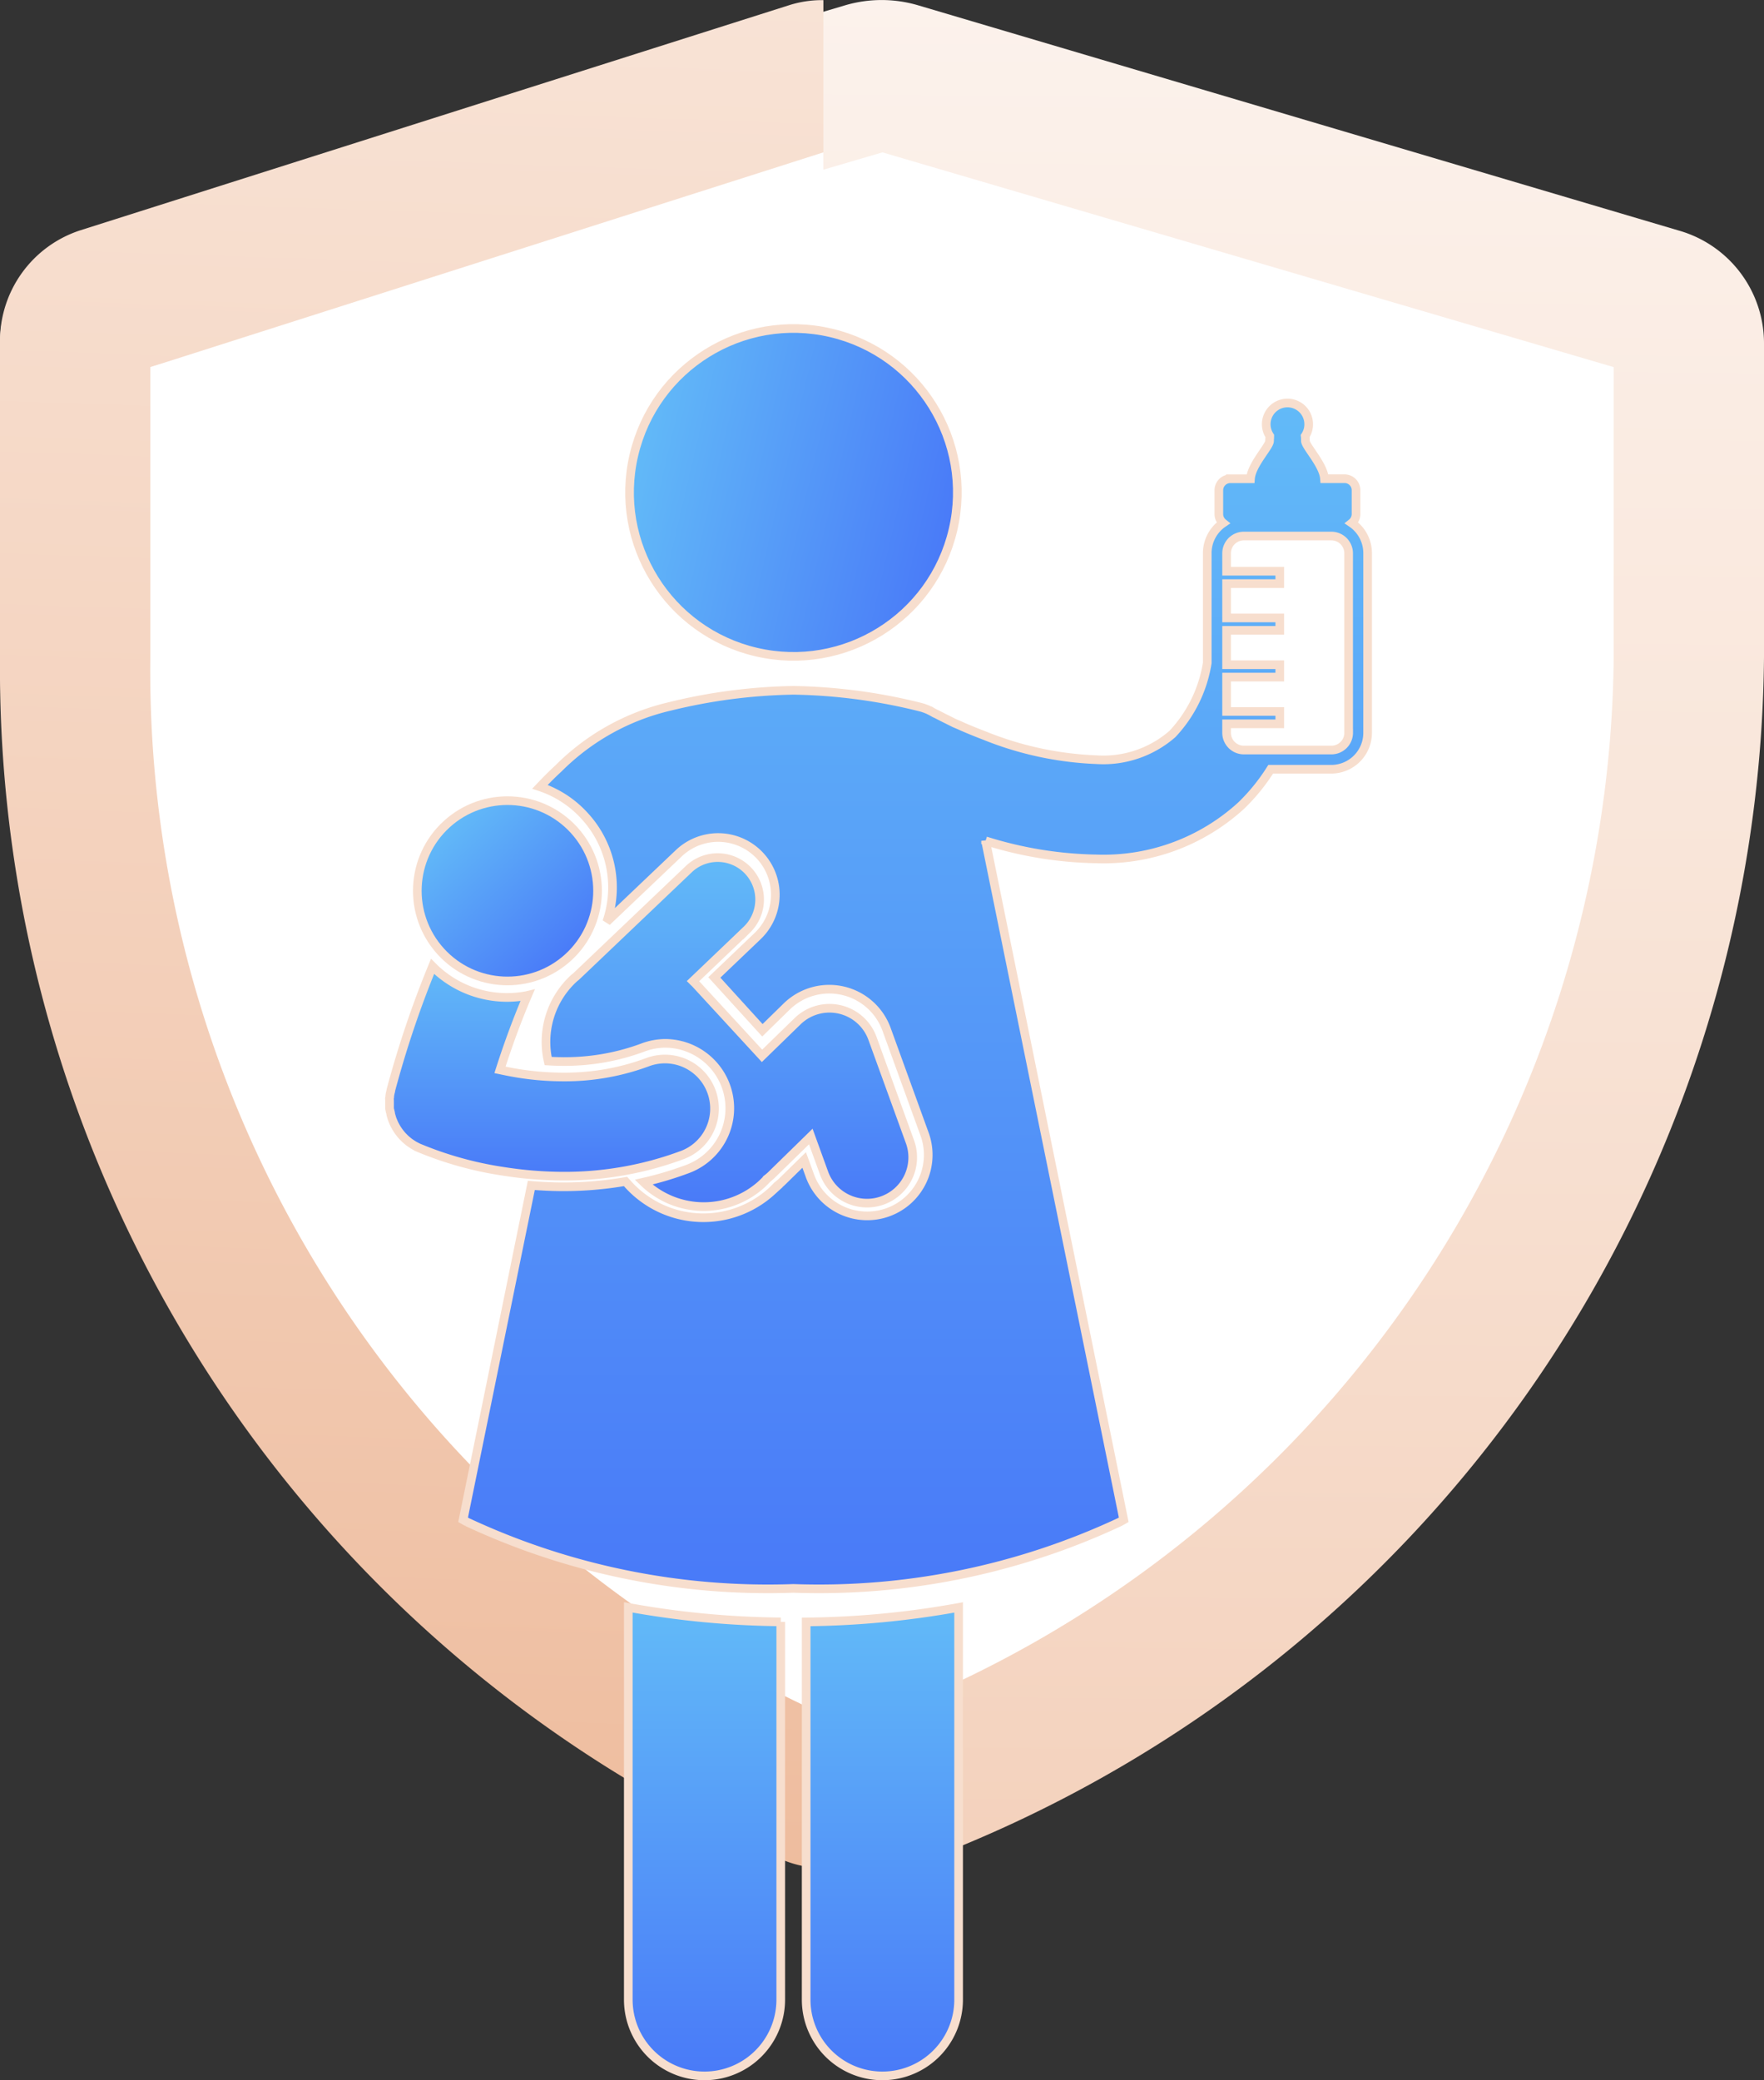 <svg xmlns="http://www.w3.org/2000/svg" xmlns:xlink="http://www.w3.org/1999/xlink" width="40.8" height="48.1" viewBox="0 0 40.8 48.1">
  <rect x="0" y="0" width="40.8" height="48.1" fill="#333333" stroke="none"/>
  <defs>
    <linearGradient id="linear-gradient" x1="0.507" y1="-0.602" x2="0.485" y2="2.269" gradientUnits="objectBoundingBox">
      <stop offset="0" stop-color="#fff"/>
      <stop offset="0.13" stop-color="#fdf8f5"/>
      <stop offset="0.36" stop-color="#f9e6da"/>
      <stop offset="0.58" stop-color="#f3cfb9"/>
      <stop offset="0.85" stop-color="#ebb08c"/>
      <stop offset="1" stop-color="#e69d71"/>
    </linearGradient>
    <linearGradient id="linear-gradient-2" x1="0.526" y1="-1.13" x2="0.482" y2="1.741" xlink:href="#linear-gradient"/>
    <linearGradient id="linear-gradient-3" x1="-1.333" y1="-2.41" x2="0.803" y2="0.983" gradientUnits="objectBoundingBox">
      <stop offset="0" stop-color="#fff"/>
      <stop offset="1" stop-color="#fff" stop-opacity="0"/>
    </linearGradient>
    <linearGradient id="linear-gradient-4" x1="0.5" x2="0.5" y2="1" gradientUnits="objectBoundingBox">
      <stop offset="0" stop-color="#62baf8"/>
      <stop offset="1" stop-color="#497af8"/>
    </linearGradient>
  </defs>
  <g id="Group_24401" data-name="Group 24401" transform="translate(-155 -315)">
    <g id="Group_24400" data-name="Group 24400" transform="translate(155 315)">
      <g id="Layer_2" data-name="Layer 2" transform="translate(0 0)">
        <path id="Path_66065" data-name="Path 66065" d="M19.553.117,1.974,5.327A2.712,2.712,0,0,0,0,7.909V15.2A30.021,30.021,0,0,0,19.385,43a2.884,2.884,0,0,0,2.039,0A30.029,30.029,0,0,0,40.8,15.2V7.909a2.712,2.712,0,0,0-1.974-2.583L21.229.117a2.982,2.982,0,0,0-1.676,0Z" transform="translate(0 0.004)" fill="url(#linear-gradient)"/>
        <path id="Path_66066" data-name="Path 66066" d="M19.044,0V43.193A2.471,2.471,0,0,1,18.1,43,30.02,30.02,0,0,1,0,15.2V7.91A2.69,2.69,0,0,1,1.843,5.327L18.253.117A2.525,2.525,0,0,1,19.044,0Z" transform="translate(0 0.003)" fill="url(#linear-gradient-2)"/>
        <path id="Path_66067" data-name="Path 66067" d="M20.933,40.168A26.473,26.473,0,0,1,4,15.685V9.016L20.933,4.05,37.847,9.016v6.669A26.471,26.471,0,0,1,20.933,40.168Z" transform="translate(-0.523 -0.527)" fill="#fff"/>
        <path id="Path_66068" data-name="Path 66068" d="M19.567,4.05V40.168A26.5,26.5,0,0,1,4,15.685V9.016Z" transform="translate(-0.523 -0.527)" fill="#fff"/>
        <path id="Path_66071" data-name="Path 66071" d="M35.344,11.7,26.791,9.1a.454.454,0,1,1,.261-.869L35.6,10.835a.443.443,0,0,1,.287.548.435.435,0,0,1-.539.322Z" transform="translate(-1.442 -0.796)" fill="url(#linear-gradient-3)"/>
      </g>
    </g>
    <g id="Group_24399" data-name="Group 24399" transform="translate(163.792 321.836)">
      <g id="nanny" transform="translate(0 0)">
        <path id="Path_66128" data-name="Path 66128" d="M31.345,175.319a1.763,1.763,0,1,0,3.526,0v-8.735a20.765,20.765,0,0,1-3.526-.335Zm4.114,0a1.763,1.763,0,1,0,3.526,0V166.25a20.765,20.765,0,0,1-3.526.335Z" transform="translate(-25.605 -135.918)" stroke="#f7dece" stroke-width="0.2" fill="url(#linear-gradient-4)"/>
        <ellipse id="Ellipse_918" data-name="Ellipse 918" cx="3.79" cy="3.79" rx="3.79" ry="3.79" transform="translate(5.009 7.382) rotate(-76.891)" stroke="#f7dece" stroke-width="0.2" fill="url(#linear-gradient-4)"/>
        <path id="Path_66129" data-name="Path 66129" d="M.034,85.9c0,.019-.009.038-.013.057s-.007.038-.01.057,0,.036-.006.053,0,.041,0,.062,0,.03,0,.046,0,.046,0,.068,0,.026,0,.039,0,.048.009.072,0,.024.007.035.01.049.016.073l.01.035c.007.023.014.047.022.069l.015.037c.009.021.017.042.027.063s.014.027.021.04.019.037.03.055.018.028.027.042.022.033.033.048l.032.042.037.044c.011.013.024.026.036.038l.042.042.037.032.05.041.037.026.059.039.036.021.065.034.017.008a8.222,8.222,0,0,0,1.952.546,9.077,9.077,0,0,0,1.4.114,7.8,7.8,0,0,0,2.757-.49,1.146,1.146,0,1,0-.808-2.145,5.5,5.5,0,0,1-1.949.342,6.615,6.615,0,0,1-1.163-.105c-.105-.019-.2-.039-.3-.06.205-.64.42-1.212.639-1.723l-.025.006A2.421,2.421,0,0,1,1,83.027a23.421,23.421,0,0,0-.962,2.852C.037,85.887.036,85.895.034,85.9Z" transform="translate(0.213 -67.518)" stroke="#f7dece" stroke-width="0.2" fill="url(#linear-gradient-4)"/>
        <path id="Path_66130" data-name="Path 66130" d="M12.5,19.366A2.439,2.439,0,0,1,13,21.8l1.665-1.584a1.322,1.322,0,0,1,1.823,1.916l-1,.955L16.6,24.309l.56-.548a1.41,1.41,0,0,1,2.312.527l.866,2.387a1.411,1.411,0,1,1-2.652.962l-.12-.329-.5.49a1.291,1.291,0,0,1-.124.107c-.041.044-.084.087-.129.128a2.347,2.347,0,0,1-3.316-.158l-.063-.07A8.446,8.446,0,0,1,12,27.928h0c-.259,0-.507-.013-.745-.032L9.677,35.628s.033.019.094.052a16.43,16.43,0,0,0,7.546,1.534,16.43,16.43,0,0,0,7.546-1.534c.061-.033.094-.052.094-.052l-3.195-15.7a9,9,0,0,0,2.567.418,4.712,4.712,0,0,0,3.343-1.231,4.481,4.481,0,0,0,.684-.842h1.4a.842.842,0,0,0,.842-.843h0V13.28a.842.842,0,0,0-.368-.7.265.265,0,0,0,.1-.21v-.549a.266.266,0,0,0-.266-.266H29.6c-.023-.327-.441-.746-.441-.875,0-.033,0-.072-.005-.113a.486.486,0,0,0,.081-.269.491.491,0,1,0-.9.269c0,.041-.005.08-.005.114,0,.129-.418.548-.441.875h-.466a.266.266,0,0,0-.266.266v.549a.265.265,0,0,0,.1.209.841.841,0,0,0-.368.7v2.534a3.105,3.105,0,0,1-.806,1.644,2.429,2.429,0,0,1-1.759.594A7.686,7.686,0,0,1,21.75,17.5c-.192-.073-.368-.145-.524-.213v0s-.062-.03-.178-.077l-.2-.1c-.109-.052-.193-.1-.248-.124l-.06-.032-.012-.007a1.149,1.149,0,0,0-.265-.108,12.883,12.883,0,0,0-2.941-.391,12.779,12.779,0,0,0-2.863.372,5.349,5.349,0,0,0-2.574,1.432c-.142.13-.285.274-.43.427A2.427,2.427,0,0,1,12.5,19.366ZM30.16,17.429a.4.4,0,0,1-.4.4H27.736a.4.4,0,0,1-.4-.4v-.206h1.23v-.286h-1.23v-.795h1.23v-.286h-1.23v-.795h1.23v-.286h-1.23v-.795h1.23v-.286h-1.23V13.28a.4.4,0,0,1,.4-.4h2.023a.4.4,0,0,1,.4.4v4.149Z" transform="translate(-7.758 -7.322)" stroke="#f7dece" stroke-width="0.2" fill="url(#linear-gradient-4)"/>
        <ellipse id="Ellipse_919" data-name="Ellipse 919" cx="2.084" cy="2.084" rx="2.084" ry="2.084" transform="matrix(0.74, -0.673, 0.673, 0.74, 0, 13.622)" stroke="#f7dece" stroke-width="0.2" fill="url(#linear-gradient-4)"/>
        <path id="Path_66131" data-name="Path 66131" d="M21.23,71.507h0c-.016.014-.033.026-.049.04a1.994,1.994,0,0,0-.6,1.916c.114.007.231.011.352.011a5.165,5.165,0,0,0,1.831-.32,1.49,1.49,0,0,1,.529-.1,1.5,1.5,0,0,1,.528,2.9,7.817,7.817,0,0,1-1.032.309,1.993,1.993,0,0,0,2.731.048c.045-.042.088-.085.129-.13a1.058,1.058,0,0,0,.114-.1l.893-.873.306.844a1.058,1.058,0,0,0,1.186.679,1.086,1.086,0,0,0,.169-.046,1.058,1.058,0,0,0,.633-1.355l-.866-2.387a1.058,1.058,0,0,0-1.734-.4l-.822.8L24,71.684c-.022-.024-.046-.045-.069-.068l1.256-1.2a.97.97,0,0,0-1.337-1.405Z" transform="translate(-16.695 -55.765)" stroke="#f7dece" stroke-width="0.2" fill="url(#linear-gradient-4)"/>
      </g>
    </g>
  </g>
</svg>

